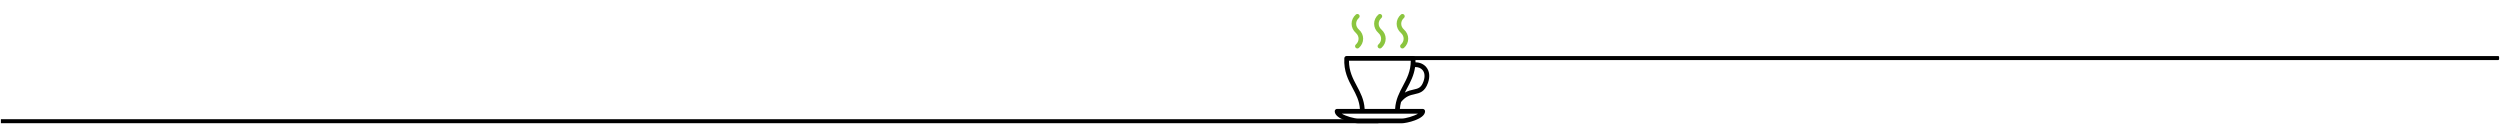<svg xmlns="http://www.w3.org/2000/svg" id="Layer_1" viewBox="0 0 1400 70"><defs><style>.cls-1{fill:#8bc53f;}</style></defs><g><path d="M771.91,66.75h-108.92s0,0,0,0H.5v2.24H662.91s.05,.01,.08,.01h108.92v-2.25Z"></path><path d="M1398.93,31.38H791.39l-.61,2.26h.7s607.43,0,607.43,0c.32,0,.59-.25,.59-.56v-1.13c0-.31-.26-.57-.57-.57Z"></path></g><g><path class="cls-1" d="M771.89,18.44c.98,.87,1.53,2.02,1.53,3.24s-.54,2.36-1.53,3.24c-.53,.47-.58,1.28-.11,1.8,.25,.29,.6,.43,.96,.43,.3,0,.61-.1,.85-.32,1.54-1.37,2.39-3.2,2.39-5.15s-.85-3.78-2.39-5.15c-.98-.87-1.53-2.02-1.53-3.24s.54-2.36,1.53-3.24c.53-.47,.58-1.28,.11-1.8-.47-.53-1.28-.58-1.8-.11-1.54,1.37-2.39,3.2-2.39,5.15s.85,3.78,2.39,5.15Z"></path><path class="cls-1" d="M784.51,18.44c.98,.87,1.53,2.02,1.53,3.24s-.54,2.36-1.53,3.24c-.53,.47-.58,1.28-.11,1.8,.25,.29,.6,.43,.96,.43,.3,0,.61-.1,.85-.32,1.54-1.37,2.39-3.2,2.39-5.15s-.85-3.78-2.39-5.15c-.98-.88-1.53-2.02-1.53-3.24s.54-2.36,1.53-3.24c.53-.47,.58-1.27,.11-1.8-.47-.53-1.28-.58-1.81-.11-1.54,1.37-2.39,3.2-2.39,5.15s.85,3.78,2.39,5.15Z"></path><path d="M792.13,52.75c2.84-.62,5.77-1.26,7.56-6.4,1.2-3.47,.84-6.6-1.04-8.82-1.42-1.68-3.58-2.62-5.98-2.62,.03-.78,.02-1.54-.02-2.31-.04-.7-.62-1.25-1.32-1.25h-37.19c-.7,0-1.29,.55-1.32,1.25-.39,7.31,2.16,12.09,4.63,16.71,1.95,3.64,3.79,7.09,4.09,11.68h-12.77c-.73,0-1.32,.59-1.32,1.32,0,4.48,10.55,6.73,13.05,6.73h24.48c2.49,0,13.05-2.24,13.05-6.73,0-.73-.59-1.32-1.33-1.32h-12.77c.09-1.31,.3-2.57,.64-3.84,2.69-3.33,5.17-3.87,7.57-4.39Zm-.56-2.59c-1.41,.31-3.09,.68-4.88,1.69,.41-.82,.85-1.66,1.33-2.54,1.85-3.46,3.76-7.04,4.43-11.76,1.73-.05,3.23,.56,4.19,1.7,1.24,1.47,1.44,3.68,.56,6.23-1.3,3.74-3.02,4.11-5.62,4.68Zm-27.37,10.83c-.31-5.25-2.39-9.15-4.42-12.93-2.15-4.02-4.36-8.17-4.36-14.06h34.61c0,5.89-2.21,10.04-4.36,14.06-2.02,3.78-4.11,7.68-4.41,12.93h-17.07Zm20.77,5.4h-24.48c-2.09,0-6.81-1.3-9.13-2.75h42.74c-2.32,1.45-7.04,2.75-9.13,2.75Z"></path><path class="cls-1" d="M759.27,18.44c.98,.87,1.53,2.02,1.53,3.24s-.54,2.36-1.53,3.24c-.53,.47-.58,1.28-.11,1.8,.25,.29,.6,.43,.96,.43,.3,0,.61-.1,.85-.32,1.54-1.37,2.39-3.2,2.39-5.15s-.85-3.78-2.39-5.15c-.98-.87-1.53-2.02-1.53-3.24s.54-2.36,1.53-3.24c.53-.47,.58-1.27,.11-1.8-.47-.53-1.28-.58-1.8-.11-1.54,1.37-2.39,3.2-2.39,5.15s.85,3.78,2.39,5.15Z"></path></g></svg>